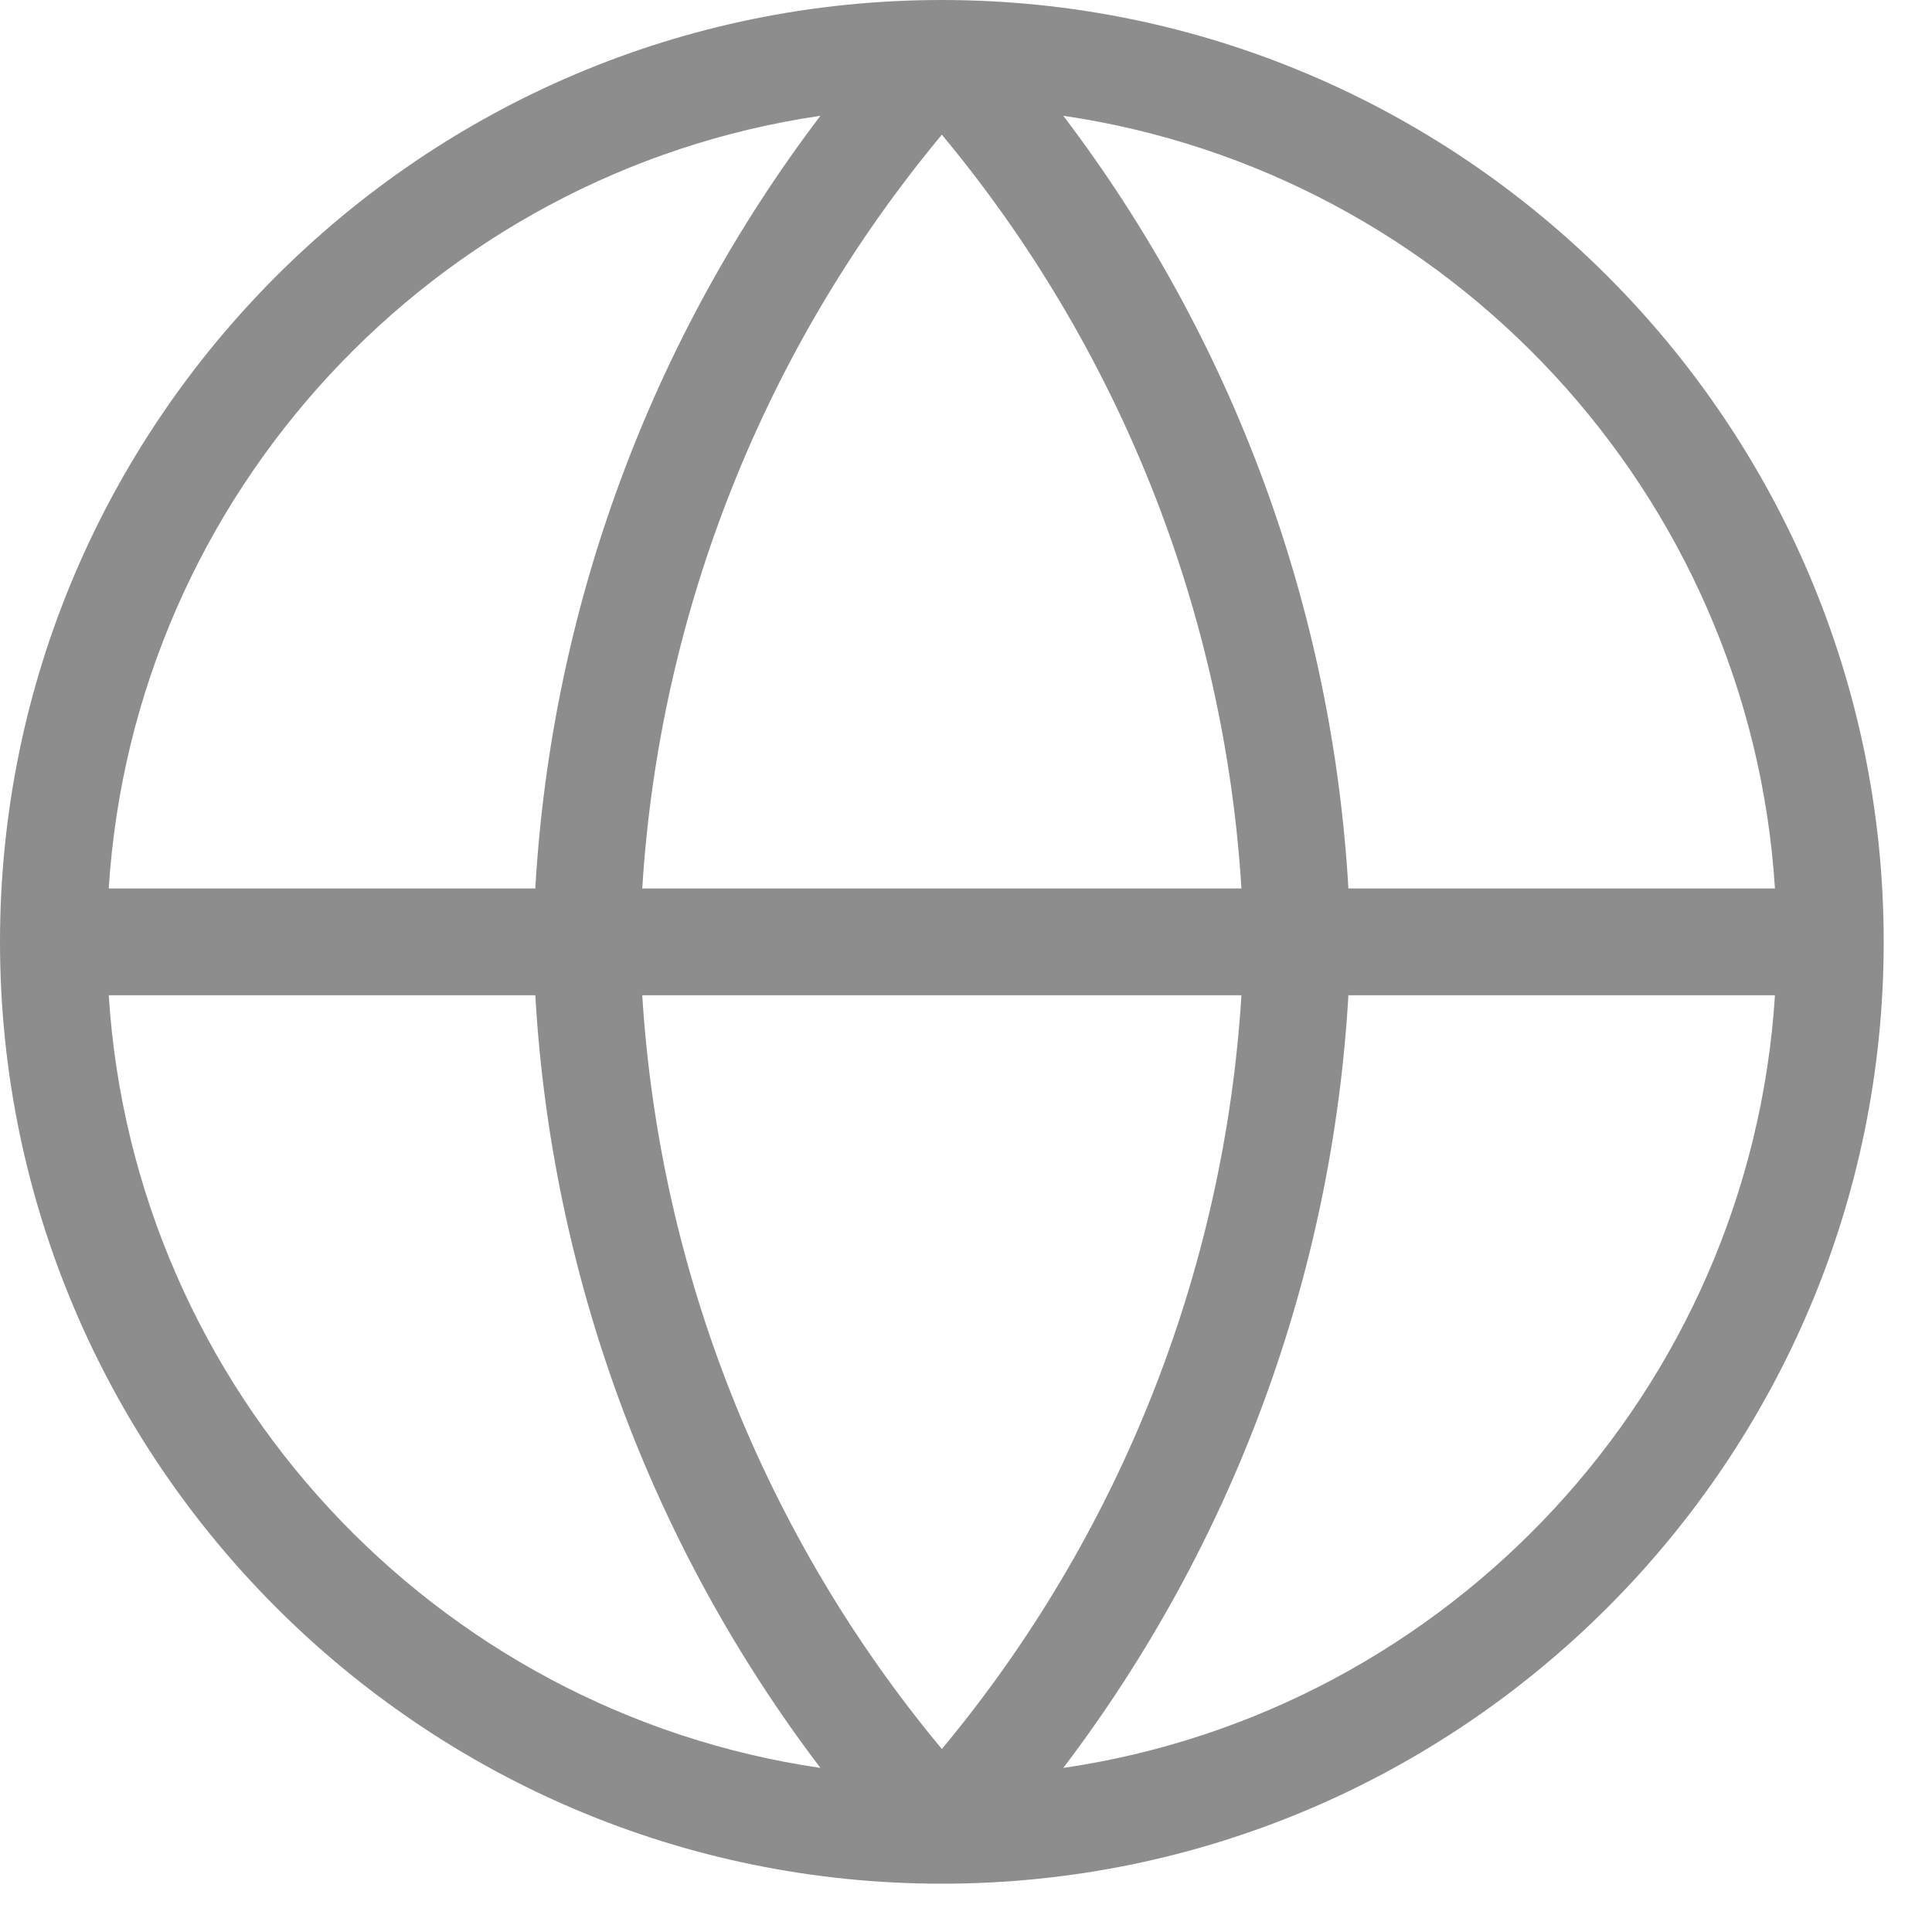 <svg width="14" height="14" viewBox="0 0 14 14" fill="none" xmlns="http://www.w3.org/2000/svg">
<path d="M6.825 0C3.062 0 0 3.062 0 6.825C0 10.588 3.062 13.65 6.825 13.65C10.588 13.65 13.65 10.588 13.65 6.825C13.65 3.062 10.588 0 6.825 0ZM12.862 6.438H9.771C9.654 4.408 8.935 2.459 7.705 0.839C10.501 1.249 12.68 3.576 12.862 6.438ZM4.654 7.212H8.996C8.871 9.217 8.11 11.13 6.825 12.674C5.54 11.13 4.779 9.217 4.654 7.212ZM4.654 6.438C4.779 4.433 5.54 2.52 6.825 0.976C8.11 2.52 8.871 4.433 8.996 6.438H4.654ZM5.945 0.839C4.715 2.459 3.996 4.408 3.879 6.438H0.788C0.97 3.576 3.149 1.249 5.945 0.839ZM0.788 7.212H3.879C3.996 9.242 4.715 11.191 5.945 12.811C3.149 12.402 0.97 10.074 0.788 7.212ZM7.705 12.811C8.935 11.191 9.654 9.242 9.771 7.212H12.862C12.68 10.074 10.501 12.402 7.705 12.811Z" fill="#8D8D8D"/>
</svg>
